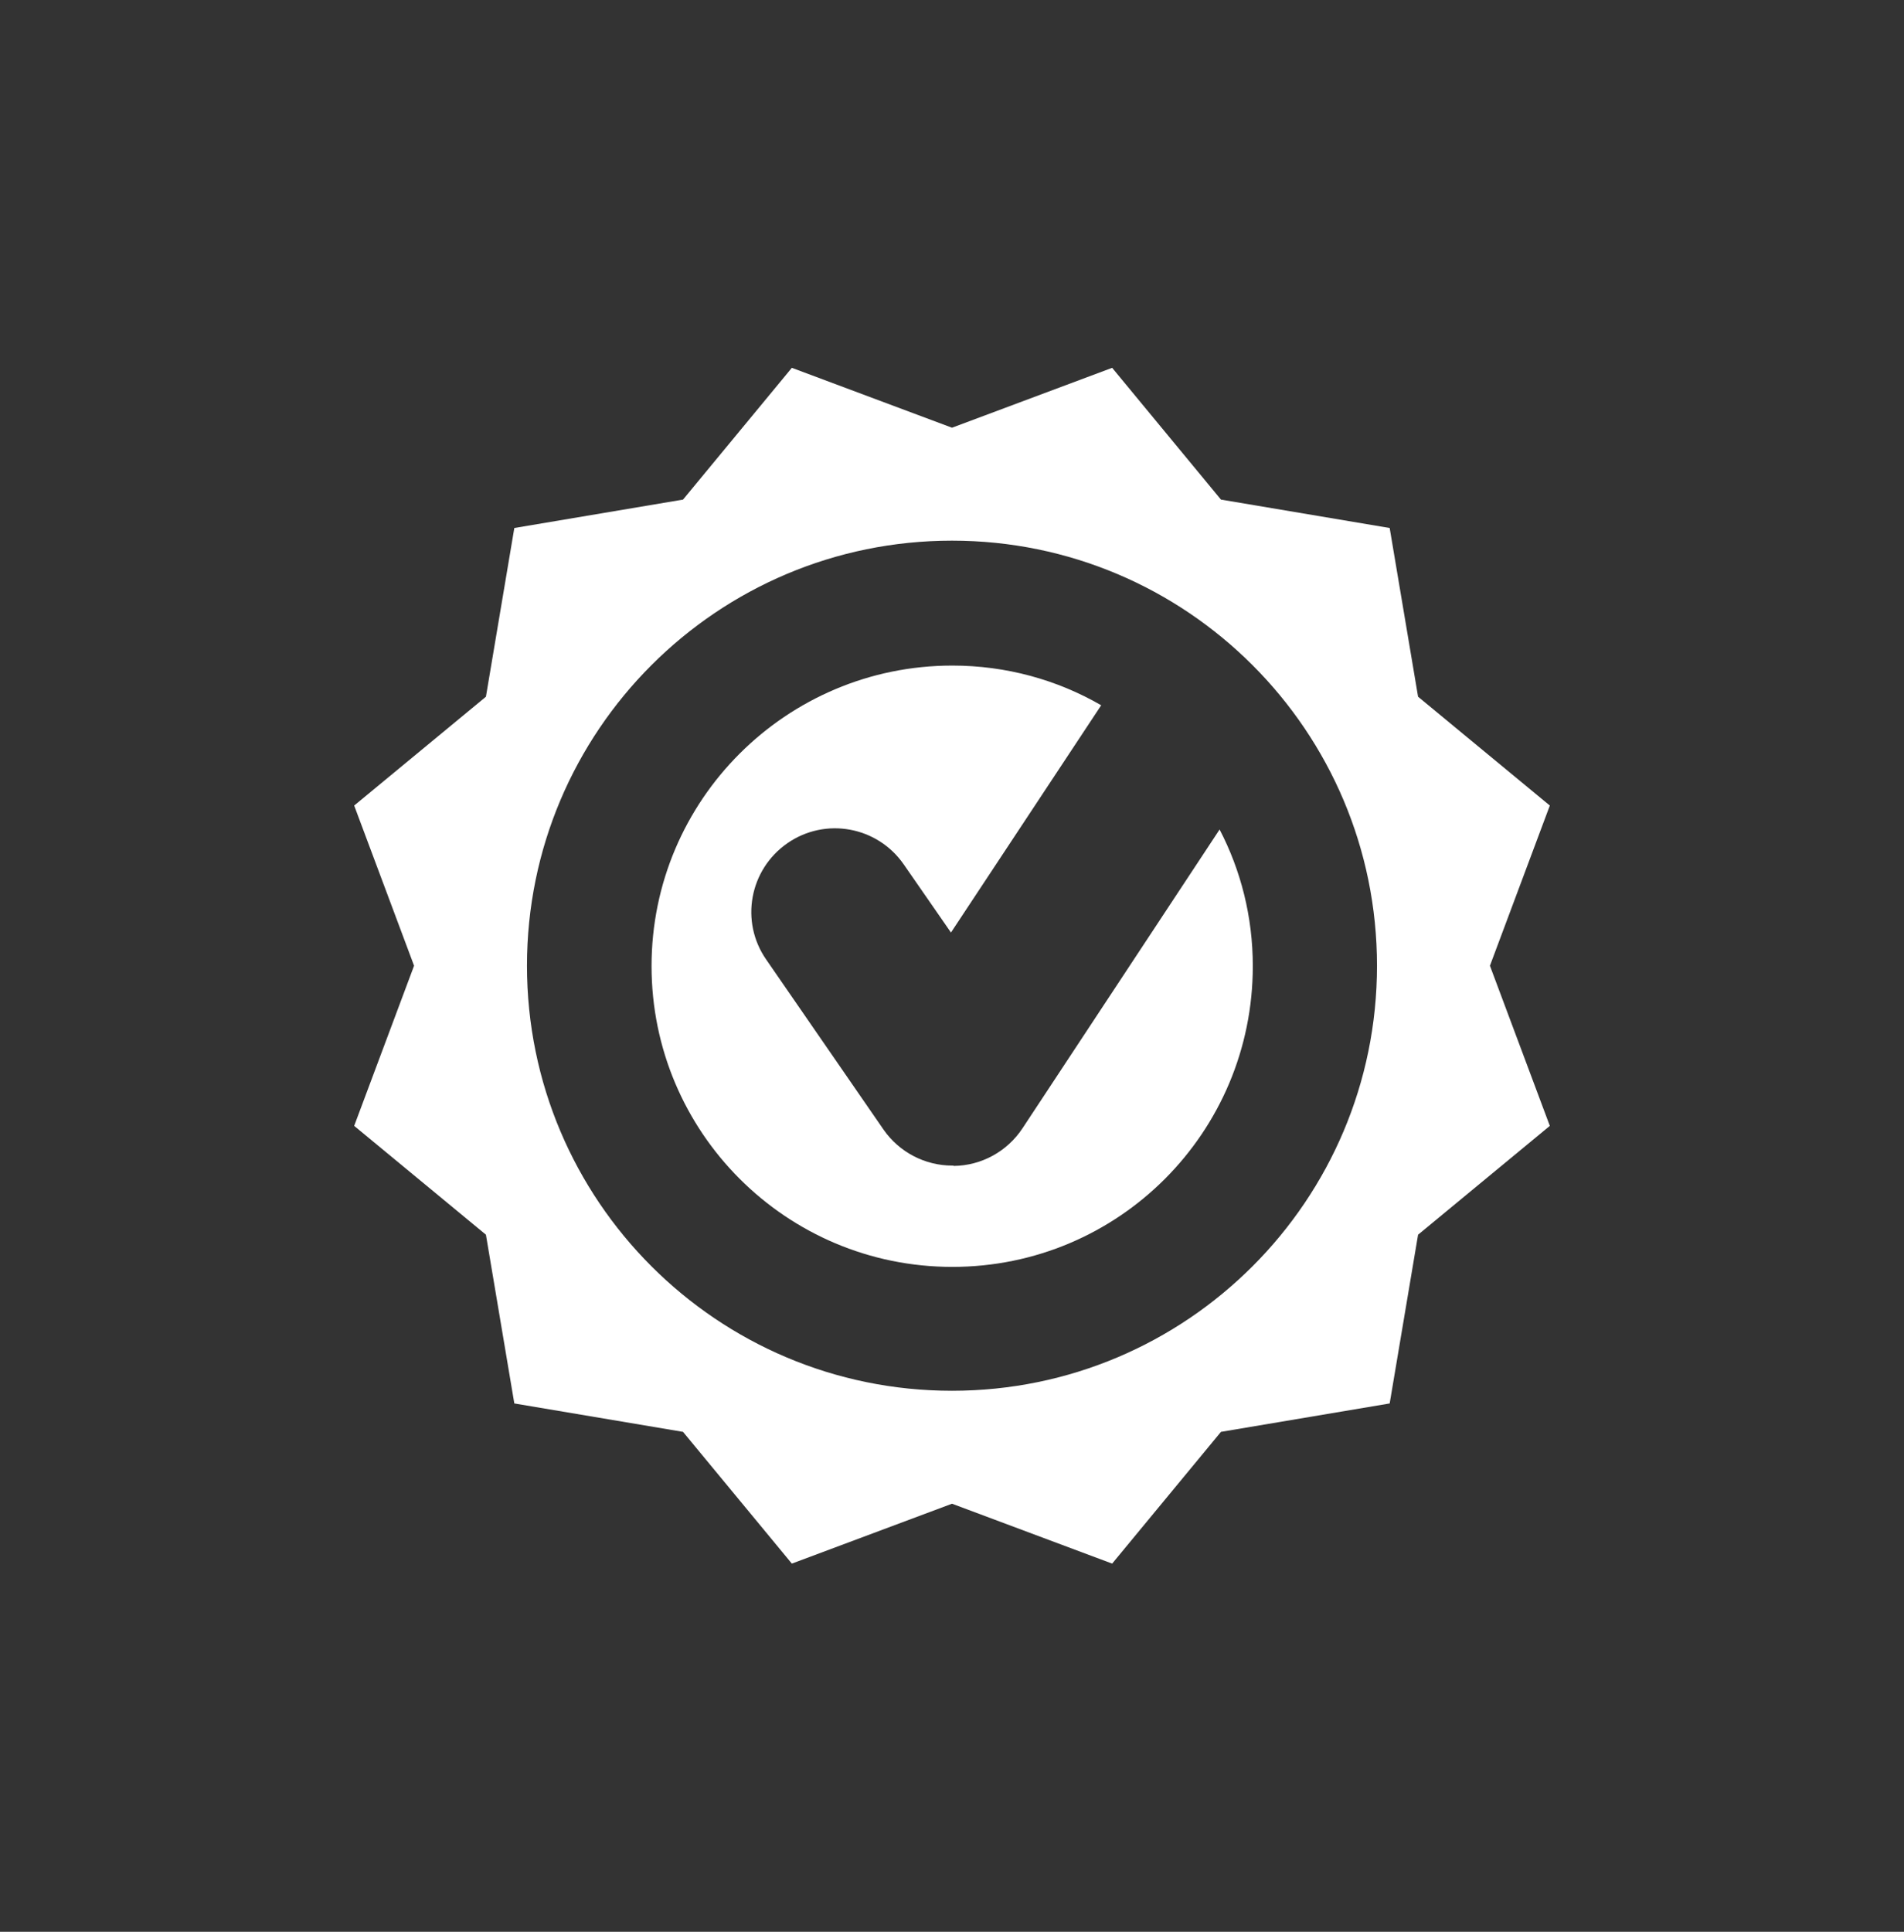 <?xml version="1.0" encoding="UTF-8"?> <svg xmlns="http://www.w3.org/2000/svg" width="70" height="71" viewBox="0 0 70 71" fill="none"><rect x="0" y="0" width="70" height="71" fill="#333333" stroke="none"/><path d="M35 51.116C26.369 51.116 19.374 44.123 19.374 35.494C19.374 26.865 26.369 19.871 35 19.871C43.63 19.871 50.625 26.865 50.625 35.494C50.625 44.123 43.63 51.116 35 51.116ZM56.979 29.607L52.135 25.607L51.091 19.406L44.888 18.362L40.888 13.519L35 15.72L29.112 13.519L25.111 18.362L18.909 19.406L17.865 25.607L13.021 29.607L15.223 35.494L13.021 41.38L17.865 45.38L18.909 51.582L25.111 52.626L29.112 57.468L35 55.267L40.888 57.468L44.888 52.626L51.091 51.582L52.135 45.38L56.979 41.38L54.777 35.494L56.979 29.607Z" fill="white"></path><path d="M35.05 42.84H35.013C34.006 42.84 33.063 42.349 32.484 41.519L28.169 35.267C27.2 33.871 27.552 31.959 28.949 30.991C30.345 30.022 32.258 30.374 33.226 31.77L34.962 34.274L40.485 25.921C38.875 24.991 37.001 24.462 35.013 24.462C28.911 24.462 23.954 29.406 23.954 35.506C23.954 41.607 28.898 46.563 35.013 46.563C41.127 46.563 46.059 41.62 46.059 35.506C46.059 33.695 45.618 31.984 44.838 30.487L37.592 41.469C37.026 42.324 36.082 42.84 35.063 42.852" fill="white"></path></svg> 